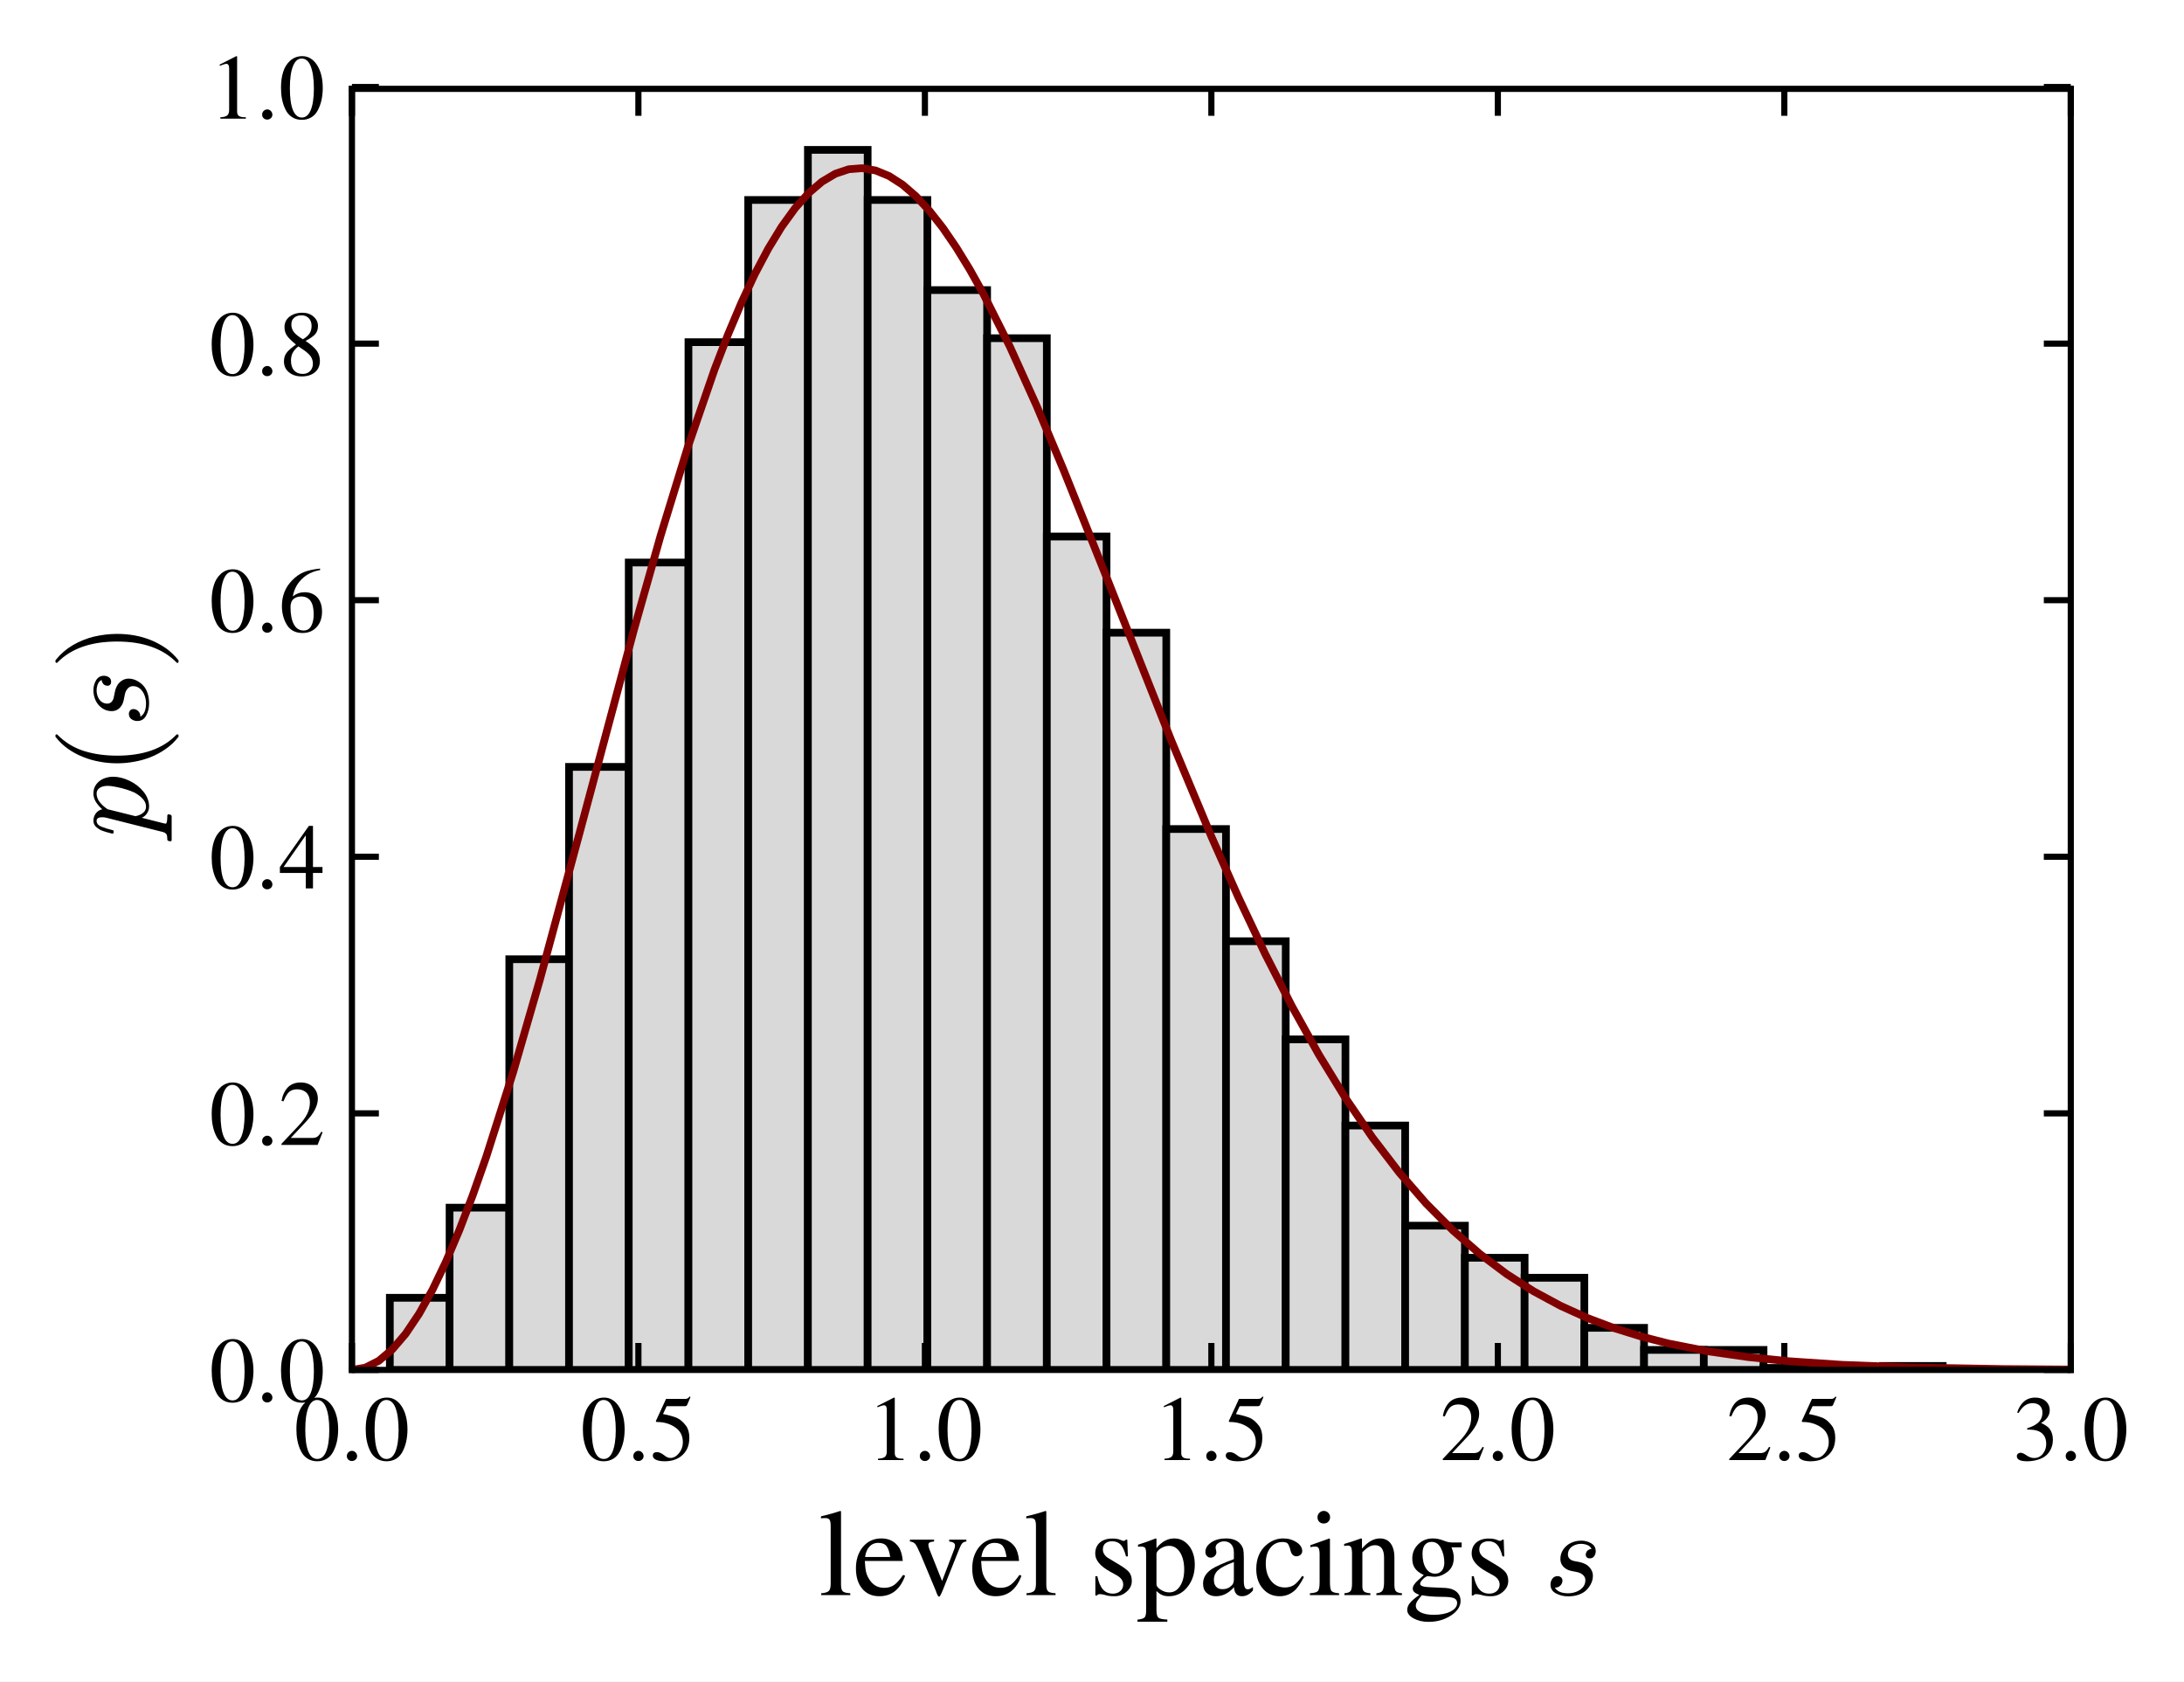 <?xml version="1.0" encoding="UTF-8"?>
<svg xmlns="http://www.w3.org/2000/svg" xmlns:xlink="http://www.w3.org/1999/xlink" width="283.6pt" height="218.369pt" viewBox="0 0 283.6 218.369" version="1.1">
<rect x="0" y="0" width="283.6" height="218.369" fill="#808080" stroke="none"/>
<defs>
<g>
<symbol overflow="visible" id="glyph0-0">
<path style="stroke:none;" d="M 5.711 -3.961 C 5.711 -3.422 5.652 -2.914 5.555 -2.438 C 5.449 -1.957 5.293 -1.523 5.09 -1.129 C 4.883 -0.719 4.609 -0.406 4.246 -0.18 C 3.887 0.035 3.469 0.156 3 0.156 C 2.508 0.156 2.074 0.035 1.715 -0.203 C 1.344 -0.445 1.055 -0.781 0.863 -1.199 C 0.66 -1.609 0.516 -2.051 0.422 -2.531 C 0.324 -3 0.289 -3.504 0.289 -4.031 C 0.289 -4.777 0.371 -5.438 0.562 -6.035 C 0.742 -6.637 1.043 -7.129 1.477 -7.523 C 1.906 -7.906 2.426 -8.113 3.047 -8.113 C 3.828 -8.113 4.465 -7.727 4.969 -6.961 C 5.461 -6.191 5.711 -5.184 5.711 -3.961 M 4.559 -3.898 C 4.559 -5.16 4.414 -6.121 4.152 -6.793 C 3.887 -7.465 3.492 -7.801 2.977 -7.801 C 2.473 -7.801 2.102 -7.465 1.836 -6.793 C 1.57 -6.121 1.441 -5.172 1.441 -3.949 C 1.441 -2.711 1.57 -1.766 1.836 -1.117 C 2.102 -0.469 2.484 -0.145 3 -0.145 C 3.504 -0.145 3.887 -0.469 4.152 -1.117 C 4.414 -1.766 4.559 -2.699 4.559 -3.898 "/>
</symbol>
<symbol overflow="visible" id="glyph0-1">
<path style="stroke:none;" d="M 2.172 -0.516 C 2.172 -0.336 2.102 -0.18 1.969 -0.059 C 1.836 0.059 1.68 0.121 1.5 0.121 C 1.309 0.121 1.152 0.059 1.031 -0.059 C 0.898 -0.18 0.84 -0.336 0.84 -0.527 C 0.84 -0.707 0.898 -0.863 1.031 -0.996 C 1.164 -1.129 1.32 -1.199 1.512 -1.199 C 1.68 -1.199 1.836 -1.129 1.969 -0.996 C 2.102 -0.852 2.172 -0.695 2.172 -0.516 "/>
</symbol>
<symbol overflow="visible" id="glyph0-2">
<path style="stroke:none;" d="M 5.258 -8.172 L 4.824 -7.152 C 4.777 -7.043 4.668 -6.996 4.5 -6.996 L 2.172 -6.996 L 1.691 -5.977 C 2.566 -5.809 3.203 -5.617 3.602 -5.426 C 3.984 -5.23 4.355 -4.895 4.691 -4.441 C 4.969 -4.055 5.113 -3.539 5.113 -2.914 C 5.113 -2.34 5.016 -1.848 4.824 -1.465 C 4.633 -1.066 4.344 -0.719 3.938 -0.422 C 3.383 -0.035 2.711 0.156 1.895 0.156 C 1.441 0.156 1.066 0.086 0.793 -0.035 C 0.504 -0.168 0.371 -0.348 0.371 -0.574 C 0.371 -0.875 0.551 -1.031 0.91 -1.031 C 1.199 -1.031 1.488 -0.898 1.801 -0.66 C 2.113 -0.395 2.387 -0.277 2.652 -0.277 C 3.059 -0.277 3.434 -0.48 3.77 -0.898 C 4.105 -1.309 4.273 -1.777 4.273 -2.305 C 4.273 -3.07 3.996 -3.672 3.469 -4.105 C 2.773 -4.656 1.922 -4.945 0.91 -4.945 C 0.816 -4.945 0.77 -4.969 0.77 -5.039 L 0.781 -5.102 L 2.09 -7.945 L 4.57 -7.945 C 4.703 -7.945 4.812 -7.957 4.883 -8.004 C 4.957 -8.039 5.051 -8.125 5.148 -8.258 L 5.258 -8.172 "/>
</symbol>
<symbol overflow="visible" id="glyph0-3">
<path style="stroke:none;" d="M 4.727 0 L 1.414 0 L 1.414 -0.18 C 1.848 -0.203 2.148 -0.277 2.316 -0.422 C 2.473 -0.562 2.555 -0.805 2.555 -1.141 L 2.555 -6.527 C 2.555 -6.91 2.438 -7.117 2.195 -7.117 C 2.074 -7.117 1.895 -7.066 1.656 -6.973 L 1.332 -6.852 L 1.332 -7.02 L 3.48 -8.113 L 3.59 -8.074 L 3.59 -0.91 C 3.59 -0.648 3.66 -0.457 3.828 -0.348 C 3.984 -0.227 4.285 -0.18 4.727 -0.18 L 4.727 0 "/>
</symbol>
<symbol overflow="visible" id="glyph0-4">
<path style="stroke:none;" d="M 5.688 -1.645 L 5.039 0 L 0.348 0 L 0.348 -0.145 L 2.484 -2.41 C 3.035 -2.988 3.445 -3.527 3.684 -4.02 C 3.926 -4.5 4.043 -5.004 4.043 -5.531 C 4.043 -6.059 3.887 -6.48 3.602 -6.781 C 3.301 -7.066 2.891 -7.223 2.375 -7.223 C 1.945 -7.223 1.598 -7.105 1.344 -6.887 C 1.094 -6.66 0.852 -6.254 0.613 -5.664 L 0.359 -5.723 C 0.492 -6.469 0.77 -7.043 1.176 -7.477 C 1.586 -7.895 2.148 -8.113 2.855 -8.113 C 3.516 -8.113 4.055 -7.906 4.465 -7.512 C 4.871 -7.105 5.074 -6.602 5.074 -6 C 5.074 -5.09 4.559 -4.105 3.539 -3.023 L 1.559 -0.91 L 4.367 -0.91 C 4.633 -0.91 4.836 -0.961 4.992 -1.066 C 5.148 -1.164 5.328 -1.379 5.52 -1.715 L 5.688 -1.645 "/>
</symbol>
<symbol overflow="visible" id="glyph0-5">
<path style="stroke:none;" d="M 0.73 -6.121 L 0.539 -6.168 C 0.719 -6.77 1.008 -7.234 1.402 -7.586 C 1.789 -7.934 2.293 -8.113 2.891 -8.113 C 3.445 -8.113 3.898 -7.957 4.246 -7.656 C 4.586 -7.344 4.766 -6.949 4.766 -6.469 C 4.766 -5.809 4.391 -5.258 3.648 -4.812 C 4.078 -4.621 4.414 -4.402 4.645 -4.176 C 4.992 -3.781 5.172 -3.266 5.172 -2.629 C 5.172 -1.98 4.98 -1.43 4.621 -0.949 C 4.344 -0.574 3.949 -0.301 3.445 -0.121 C 2.941 0.059 2.398 0.156 1.836 0.156 C 0.938 0.156 0.492 -0.059 0.492 -0.516 C 0.492 -0.637 0.539 -0.742 0.637 -0.828 C 0.73 -0.898 0.84 -0.949 0.984 -0.949 C 1.176 -0.949 1.43 -0.84 1.715 -0.637 C 2.062 -0.383 2.41 -0.266 2.746 -0.266 C 3.18 -0.266 3.551 -0.434 3.852 -0.793 C 4.152 -1.152 4.309 -1.586 4.309 -2.102 C 4.309 -3.012 3.887 -3.602 3.059 -3.84 C 2.809 -3.91 2.398 -3.961 1.836 -3.961 L 1.836 -4.129 C 2.281 -4.273 2.617 -4.414 2.844 -4.559 C 3.492 -4.922 3.816 -5.461 3.816 -6.168 C 3.816 -6.562 3.695 -6.863 3.469 -7.078 C 3.238 -7.285 2.93 -7.391 2.52 -7.391 C 1.801 -7.391 1.199 -6.961 0.73 -6.121 "/>
</symbol>
<symbol overflow="visible" id="glyph0-6">
<path style="stroke:none;" d="M 5.676 -2.004 L 4.441 -2.004 L 4.441 0 L 3.504 0 L 3.504 -2.004 L 0.145 -2.004 L 0.145 -2.773 L 3.91 -8.113 L 4.441 -8.113 L 4.441 -2.773 L 5.676 -2.773 L 5.676 -2.004 M 3.504 -2.773 L 3.504 -6.887 L 0.625 -2.773 L 3.504 -2.773 "/>
</symbol>
<symbol overflow="visible" id="glyph0-7">
<path style="stroke:none;" d="M 5.352 -8.207 L 5.375 -8.016 C 4.43 -7.859 3.637 -7.477 3.012 -6.863 C 2.375 -6.254 1.98 -5.496 1.824 -4.598 C 2.281 -4.957 2.797 -5.137 3.348 -5.137 C 4.043 -5.137 4.598 -4.906 5.004 -4.465 C 5.41 -4.008 5.617 -3.395 5.617 -2.629 C 5.617 -1.836 5.41 -1.199 5.004 -0.707 C 4.523 -0.133 3.887 0.156 3.098 0.156 C 2.113 0.156 1.402 -0.238 0.973 -1.043 C 0.59 -1.727 0.406 -2.496 0.406 -3.348 C 0.406 -4.656 0.84 -5.762 1.715 -6.66 C 2.207 -7.164 2.711 -7.523 3.238 -7.738 C 3.77 -7.957 4.465 -8.113 5.352 -8.207 M 4.535 -2.258 C 4.535 -3.805 3.996 -4.586 2.914 -4.586 C 2.508 -4.586 2.184 -4.477 1.922 -4.262 C 1.656 -4.043 1.523 -3.695 1.523 -3.191 C 1.523 -2.258 1.668 -1.512 1.957 -0.973 C 2.242 -0.434 2.676 -0.168 3.227 -0.168 C 3.648 -0.168 3.973 -0.348 4.199 -0.73 C 4.414 -1.117 4.535 -1.621 4.535 -2.258 "/>
</symbol>
<symbol overflow="visible" id="glyph0-8">
<path style="stroke:none;" d="M 5.34 -1.859 C 5.34 -1.234 5.125 -0.742 4.691 -0.383 C 4.262 -0.023 3.695 0.156 2.977 0.156 C 2.305 0.156 1.754 -0.023 1.32 -0.383 C 0.887 -0.742 0.672 -1.211 0.672 -1.789 C 0.672 -2.207 0.77 -2.566 0.984 -2.867 C 1.188 -3.168 1.609 -3.539 2.23 -3.984 C 1.633 -4.477 1.223 -4.871 1.031 -5.184 C 0.84 -5.484 0.742 -5.832 0.742 -6.238 C 0.742 -6.805 0.961 -7.262 1.391 -7.598 C 1.824 -7.934 2.387 -8.113 3.07 -8.113 C 3.648 -8.113 4.129 -7.945 4.512 -7.609 C 4.895 -7.273 5.09 -6.875 5.09 -6.395 C 5.09 -5.953 4.969 -5.605 4.738 -5.34 C 4.512 -5.074 4.094 -4.777 3.48 -4.453 C 4.199 -3.973 4.68 -3.539 4.945 -3.168 C 5.207 -2.785 5.34 -2.352 5.34 -1.859 M 4.262 -6.395 C 4.262 -6.805 4.141 -7.141 3.91 -7.391 C 3.672 -7.645 3.359 -7.777 2.953 -7.777 C 2.543 -7.777 2.219 -7.668 1.98 -7.453 C 1.738 -7.234 1.633 -6.949 1.633 -6.59 C 1.633 -6.215 1.738 -5.879 1.98 -5.578 C 2.219 -5.281 2.605 -4.98 3.133 -4.668 C 3.539 -4.906 3.828 -5.16 3.996 -5.426 C 4.164 -5.688 4.262 -6.012 4.262 -6.395 M 3.254 -3.266 L 2.543 -3.742 C 2.184 -3.457 1.945 -3.168 1.801 -2.891 C 1.656 -2.617 1.586 -2.281 1.586 -1.895 C 1.586 -1.344 1.715 -0.926 1.992 -0.625 C 2.27 -0.312 2.641 -0.168 3.109 -0.168 C 3.492 -0.168 3.816 -0.289 4.055 -0.527 C 4.297 -0.77 4.43 -1.094 4.43 -1.488 C 4.43 -1.848 4.332 -2.16 4.152 -2.438 C 3.961 -2.699 3.66 -2.977 3.254 -3.266 "/>
</symbol>
<symbol overflow="visible" id="glyph1-0">
<path style="stroke:none;" d="M 4.113 0 L 0.336 0 L 0.336 -0.238 C 0.832 -0.273 1.168 -0.383 1.328 -0.543 C 1.488 -0.703 1.566 -1.023 1.566 -1.473 L 1.566 -8.977 C 1.566 -9.359 1.52 -9.617 1.426 -9.777 C 1.328 -9.922 1.152 -10 0.895 -10 C 0.672 -10 0.465 -9.984 0.305 -9.969 L 0.305 -10.223 C 1.312 -10.465 2.16 -10.703 2.832 -10.93 L 2.91 -10.863 L 2.91 -1.391 C 2.91 -0.945 2.977 -0.641 3.137 -0.496 C 3.281 -0.352 3.602 -0.273 4.113 -0.238 L 4.113 0 "/>
</symbol>
<symbol overflow="visible" id="glyph1-1">
<path style="stroke:none;" d="M 6.527 -2.625 L 6.785 -2.512 C 6.145 -0.734 5.023 0.145 3.441 0.145 C 2.496 0.145 1.762 -0.176 1.215 -0.832 C 0.672 -1.473 0.398 -2.352 0.398 -3.473 C 0.398 -4.609 0.703 -5.535 1.312 -6.273 C 1.922 -6.992 2.719 -7.359 3.711 -7.359 C 4.672 -7.359 5.406 -6.992 5.938 -6.258 C 6.238 -5.824 6.414 -5.215 6.48 -4.434 L 1.551 -4.434 C 1.586 -3.762 1.648 -3.246 1.742 -2.895 C 1.84 -2.543 2.016 -2.176 2.289 -1.824 C 2.734 -1.23 3.328 -0.945 4.062 -0.945 C 4.574 -0.945 5.023 -1.07 5.375 -1.328 C 5.727 -1.586 6.113 -2.016 6.527 -2.625 M 1.586 -4.945 L 4.848 -4.945 C 4.754 -5.617 4.594 -6.078 4.367 -6.367 C 4.145 -6.641 3.793 -6.785 3.281 -6.785 C 2.832 -6.785 2.449 -6.625 2.16 -6.305 C 1.855 -5.984 1.664 -5.535 1.586 -4.945 "/>
</symbol>
<symbol overflow="visible" id="glyph1-2">
<path style="stroke:none;" d="M 7.633 -7.199 L 7.633 -6.961 C 7.375 -6.93 7.199 -6.848 7.09 -6.719 C 6.961 -6.574 6.801 -6.238 6.594 -5.711 L 4.543 -0.574 C 4.32 -0.047 4.176 0.207 4.098 0.207 C 4 0.207 3.902 0.062 3.809 -0.191 C 3.777 -0.223 3.762 -0.273 3.742 -0.352 C 3.711 -0.414 3.695 -0.48 3.68 -0.527 L 1.762 -5.121 C 1.406 -5.922 1.168 -6.434 1.008 -6.625 C 0.848 -6.816 0.609 -6.93 0.305 -6.961 L 0.305 -7.199 L 3.441 -7.199 L 3.441 -6.961 C 3.152 -6.93 2.961 -6.895 2.863 -6.832 C 2.754 -6.77 2.703 -6.656 2.703 -6.527 C 2.703 -6.352 2.754 -6.145 2.848 -5.922 L 4.48 -1.824 L 6.062 -5.969 C 6.129 -6.129 6.16 -6.289 6.16 -6.449 C 6.16 -6.734 5.902 -6.91 5.406 -6.961 L 5.406 -7.199 L 7.633 -7.199 "/>
</symbol>
<symbol overflow="visible" id="glyph1-3">
<path style="stroke:none;" d=""/>
</symbol>
<symbol overflow="visible" id="glyph1-4">
<path style="stroke:none;" d="M 2.496 -4.816 L 4.16 -3.809 C 4.688 -3.488 5.055 -3.184 5.266 -2.91 C 5.457 -2.625 5.566 -2.273 5.566 -1.84 C 5.566 -1.297 5.344 -0.832 4.895 -0.449 C 4.449 -0.047 3.938 0.145 3.328 0.145 C 2.816 0.145 2.434 0.098 2.16 0 C 1.871 -0.078 1.617 -0.129 1.426 -0.129 C 1.23 -0.129 1.105 -0.062 1.039 0.047 L 0.832 0.047 L 0.832 -2.449 L 1.09 -2.449 C 1.246 -1.664 1.504 -1.09 1.824 -0.734 C 2.145 -0.367 2.574 -0.191 3.121 -0.191 C 3.504 -0.191 3.824 -0.305 4.078 -0.527 C 4.32 -0.754 4.449 -1.023 4.449 -1.375 C 4.449 -1.855 4.16 -2.258 3.602 -2.574 L 2.734 -3.055 C 1.457 -3.762 0.816 -4.543 0.816 -5.375 C 0.816 -5.984 1.008 -6.465 1.406 -6.816 C 1.809 -7.168 2.352 -7.344 3.023 -7.344 C 3.488 -7.344 3.84 -7.281 4.098 -7.168 C 4.289 -7.07 4.434 -7.039 4.543 -7.039 C 4.609 -7.039 4.703 -7.09 4.801 -7.199 L 4.977 -7.199 L 5.055 -5.023 L 4.816 -5.023 C 4.625 -5.742 4.398 -6.258 4.129 -6.543 C 3.855 -6.832 3.488 -6.992 3.008 -6.992 C 2.641 -6.992 2.352 -6.895 2.129 -6.719 C 1.902 -6.527 1.809 -6.258 1.809 -5.902 C 1.809 -5.711 1.855 -5.52 1.984 -5.312 C 2.113 -5.105 2.273 -4.945 2.496 -4.816 "/>
</symbol>
<symbol overflow="visible" id="glyph1-5">
<path style="stroke:none;" d="M 2.543 -7.328 L 2.543 -6.098 C 3.215 -6.93 3.984 -7.359 4.848 -7.359 C 5.617 -7.359 6.258 -7.039 6.77 -6.398 C 7.266 -5.762 7.52 -4.945 7.52 -3.953 C 7.52 -2.785 7.184 -1.809 6.543 -1.023 C 5.902 -0.238 5.105 0.145 4.16 0.145 C 3.824 0.145 3.535 0.098 3.312 0 C 3.09 -0.078 2.832 -0.258 2.543 -0.527 L 2.543 1.969 C 2.543 2.465 2.625 2.785 2.801 2.93 C 2.961 3.07 3.344 3.152 3.953 3.168 L 3.953 3.457 L 0.078 3.457 L 0.078 3.184 C 0.543 3.137 0.848 3.039 0.992 2.91 C 1.121 2.77 1.199 2.496 1.199 2.078 L 1.199 -5.391 C 1.199 -5.762 1.152 -6 1.07 -6.129 C 0.977 -6.238 0.801 -6.305 0.543 -6.305 C 0.367 -6.305 0.238 -6.289 0.145 -6.289 L 0.145 -6.543 C 0.879 -6.77 1.648 -7.039 2.449 -7.359 L 2.543 -7.328 M 2.543 -5.344 L 2.543 -1.406 C 2.543 -1.168 2.719 -0.93 3.09 -0.703 C 3.457 -0.465 3.824 -0.352 4.207 -0.352 C 4.785 -0.352 5.246 -0.625 5.602 -1.168 C 5.953 -1.711 6.145 -2.414 6.145 -3.312 C 6.145 -4.238 5.953 -4.992 5.602 -5.551 C 5.246 -6.113 4.77 -6.398 4.176 -6.398 C 3.793 -6.398 3.426 -6.273 3.07 -6.047 C 2.719 -5.809 2.543 -5.566 2.543 -5.344 "/>
</symbol>
<symbol overflow="visible" id="glyph1-6">
<path style="stroke:none;" d="M 7.07 -1.055 L 7.07 -0.609 C 6.656 -0.098 6.176 0.145 5.633 0.145 C 5.023 0.145 4.672 -0.238 4.609 -1.008 L 4.594 -1.008 C 3.902 -0.238 3.137 0.145 2.273 0.145 C 1.762 0.145 1.359 0 1.055 -0.289 C 0.734 -0.574 0.594 -0.977 0.594 -1.504 C 0.594 -2.238 0.961 -2.863 1.711 -3.375 C 2.223 -3.711 3.184 -4.145 4.594 -4.672 L 4.594 -5.535 C 4.594 -6.016 4.465 -6.367 4.238 -6.609 C 4.016 -6.848 3.711 -6.977 3.344 -6.977 C 3.023 -6.977 2.754 -6.895 2.543 -6.734 C 2.32 -6.574 2.223 -6.398 2.223 -6.191 C 2.223 -6.098 2.238 -5.984 2.273 -5.871 C 2.305 -5.742 2.32 -5.633 2.32 -5.52 C 2.32 -5.359 2.238 -5.199 2.098 -5.07 C 1.953 -4.93 1.777 -4.863 1.586 -4.863 C 1.391 -4.863 1.23 -4.93 1.105 -5.07 C 0.961 -5.199 0.895 -5.375 0.895 -5.602 C 0.895 -6.113 1.168 -6.527 1.711 -6.879 C 2.207 -7.199 2.816 -7.359 3.551 -7.359 C 4.414 -7.359 5.039 -7.121 5.441 -6.641 C 5.633 -6.414 5.742 -6.176 5.809 -5.953 C 5.855 -5.727 5.887 -5.359 5.887 -4.863 L 5.887 -1.809 C 5.887 -1.105 6.047 -0.754 6.383 -0.754 C 6.594 -0.754 6.816 -0.848 7.07 -1.055 M 4.594 -2.031 L 4.594 -4.289 C 3.602 -3.938 2.93 -3.586 2.543 -3.23 C 2.176 -2.895 2 -2.48 2 -2 C 2 -1.586 2.098 -1.281 2.305 -1.07 C 2.496 -0.863 2.77 -0.77 3.105 -0.77 C 3.457 -0.77 3.762 -0.848 4.031 -1.023 C 4.258 -1.184 4.398 -1.328 4.48 -1.473 C 4.543 -1.602 4.594 -1.793 4.594 -2.031 "/>
</symbol>
<symbol overflow="visible" id="glyph1-7">
<path style="stroke:none;" d="M 6.367 -2.496 L 6.594 -2.352 C 6.129 -1.457 5.695 -0.832 5.281 -0.512 C 4.734 -0.062 4.113 0.145 3.441 0.145 C 2.543 0.145 1.824 -0.176 1.246 -0.848 C 0.672 -1.504 0.398 -2.352 0.398 -3.391 C 0.398 -4.734 0.848 -5.793 1.742 -6.543 C 2.398 -7.09 3.121 -7.359 3.902 -7.359 C 4.574 -7.359 5.152 -7.184 5.633 -6.863 C 6.113 -6.543 6.367 -6.16 6.367 -5.711 C 6.367 -5.52 6.289 -5.359 6.145 -5.23 C 5.984 -5.105 5.809 -5.039 5.617 -5.039 C 5.23 -5.039 4.977 -5.281 4.848 -5.777 L 4.754 -6.129 C 4.656 -6.414 4.559 -6.625 4.434 -6.734 C 4.305 -6.832 4.098 -6.895 3.809 -6.895 C 3.152 -6.895 2.625 -6.641 2.223 -6.129 C 1.824 -5.617 1.633 -4.945 1.633 -4.113 C 1.633 -3.184 1.855 -2.434 2.32 -1.855 C 2.77 -1.281 3.375 -0.992 4.113 -0.992 C 4.559 -0.992 4.961 -1.09 5.297 -1.312 C 5.617 -1.535 5.984 -1.922 6.367 -2.496 "/>
</symbol>
<symbol overflow="visible" id="glyph1-8">
<path style="stroke:none;" d="M 2.879 -10.113 C 2.879 -9.871 2.801 -9.68 2.641 -9.52 C 2.48 -9.359 2.273 -9.297 2.047 -9.297 C 1.824 -9.297 1.633 -9.359 1.473 -9.52 C 1.312 -9.68 1.246 -9.871 1.246 -10.113 C 1.246 -10.336 1.328 -10.527 1.488 -10.688 C 1.648 -10.848 1.84 -10.93 2.062 -10.93 C 2.289 -10.93 2.48 -10.848 2.641 -10.688 C 2.801 -10.527 2.879 -10.336 2.879 -10.113 M 4.047 0 L 0.258 0 L 0.258 -0.238 C 0.801 -0.273 1.152 -0.367 1.297 -0.527 C 1.441 -0.688 1.52 -1.055 1.52 -1.664 L 1.52 -5.297 C 1.52 -5.664 1.473 -5.922 1.406 -6.078 C 1.328 -6.223 1.184 -6.305 0.992 -6.305 C 0.734 -6.305 0.512 -6.273 0.32 -6.223 L 0.32 -6.48 L 2.801 -7.359 L 2.863 -7.297 L 2.863 -1.68 C 2.863 -1.07 2.93 -0.703 3.055 -0.543 C 3.184 -0.383 3.52 -0.273 4.047 -0.238 L 4.047 0 "/>
</symbol>
<symbol overflow="visible" id="glyph1-9">
<path style="stroke:none;" d="M 7.762 0 L 4.434 0 L 4.449 -0.238 C 4.832 -0.273 5.105 -0.383 5.23 -0.574 C 5.359 -0.77 5.441 -1.137 5.441 -1.68 L 5.441 -4.863 C 5.441 -5.938 5.039 -6.48 4.273 -6.48 C 4 -6.48 3.742 -6.414 3.52 -6.289 C 3.281 -6.16 2.977 -5.922 2.625 -5.566 L 2.625 -1.152 C 2.625 -0.832 2.688 -0.609 2.832 -0.48 C 2.977 -0.352 3.246 -0.273 3.664 -0.238 L 3.664 0 L 0.289 0 L 0.289 -0.238 C 0.688 -0.273 0.961 -0.367 1.09 -0.527 C 1.215 -0.688 1.281 -1.023 1.281 -1.504 L 1.281 -5.391 C 1.281 -5.777 1.23 -6.047 1.168 -6.207 C 1.09 -6.352 0.945 -6.434 0.719 -6.434 C 0.496 -6.434 0.352 -6.398 0.258 -6.367 L 0.258 -6.641 C 0.992 -6.848 1.727 -7.09 2.449 -7.359 L 2.574 -7.312 L 2.574 -6.062 L 2.594 -6.062 C 3.344 -6.93 4.113 -7.359 4.895 -7.359 C 5.504 -7.359 5.969 -7.137 6.289 -6.719 C 6.609 -6.289 6.785 -5.68 6.785 -4.895 L 6.785 -1.359 C 6.785 -0.93 6.848 -0.641 6.977 -0.512 C 7.105 -0.367 7.359 -0.273 7.762 -0.238 L 7.762 0 "/>
</symbol>
<symbol overflow="visible" id="glyph1-10">
<path style="stroke:none;" d="M 7.52 -6.207 L 6.191 -6.207 C 6.383 -5.742 6.496 -5.297 6.496 -4.863 C 6.496 -4.031 6.207 -3.426 5.664 -3.008 C 5.105 -2.594 4.543 -2.383 4 -2.383 C 3.871 -2.383 3.68 -2.398 3.391 -2.434 L 3.09 -2.465 C 2.863 -2.398 2.656 -2.258 2.449 -2.031 C 2.223 -1.809 2.129 -1.617 2.129 -1.457 C 2.129 -1.199 2.543 -1.055 3.375 -1.023 L 5.441 -0.93 C 6.016 -0.895 6.496 -0.734 6.848 -0.434 C 7.199 -0.129 7.375 0.258 7.375 0.77 C 7.375 1.375 7.055 1.938 6.414 2.449 C 5.52 3.121 4.465 3.473 3.215 3.473 C 2.449 3.473 1.793 3.312 1.246 3.008 C 0.703 2.703 0.449 2.336 0.449 1.922 C 0.449 1.617 0.559 1.312 0.801 1.023 C 1.023 0.734 1.441 0.383 2.016 -0.016 C 1.664 -0.176 1.441 -0.305 1.328 -0.434 C 1.215 -0.543 1.168 -0.688 1.168 -0.863 C 1.168 -1.168 1.406 -1.535 1.902 -1.969 C 2.145 -2.176 2.367 -2.383 2.594 -2.609 C 2.047 -2.863 1.664 -3.168 1.441 -3.504 C 1.215 -3.824 1.105 -4.238 1.105 -4.754 C 1.105 -5.473 1.359 -6.078 1.871 -6.594 C 2.383 -7.105 3.023 -7.359 3.777 -7.359 C 4.191 -7.359 4.625 -7.281 5.055 -7.121 L 5.406 -6.992 C 5.711 -6.879 6 -6.832 6.289 -6.832 L 7.52 -6.832 L 7.52 -6.207 M 2.434 -5.406 L 2.434 -5.359 C 2.434 -4.594 2.574 -3.969 2.879 -3.488 C 3.184 -3.008 3.586 -2.785 4.078 -2.785 C 4.434 -2.785 4.719 -2.91 4.945 -3.168 C 5.152 -3.426 5.266 -3.777 5.266 -4.223 C 5.266 -4.93 5.105 -5.566 4.785 -6.16 C 4.512 -6.656 4.129 -6.91 3.617 -6.91 C 3.23 -6.91 2.945 -6.77 2.734 -6.512 C 2.527 -6.238 2.434 -5.871 2.434 -5.406 M 6.93 1.008 C 6.93 0.703 6.77 0.496 6.48 0.383 C 6.191 0.273 5.68 0.223 4.945 0.223 C 3.887 0.223 3.023 0.145 2.352 0.016 C 2.031 0.398 1.809 0.672 1.711 0.848 C 1.617 1.023 1.566 1.199 1.566 1.391 C 1.566 1.742 1.777 2.016 2.191 2.238 C 2.609 2.449 3.184 2.559 3.887 2.559 C 4.785 2.559 5.52 2.414 6.078 2.129 C 6.641 1.84 6.93 1.473 6.93 1.008 "/>
</symbol>
<symbol overflow="visible" id="glyph2-0">
<path style="stroke:none;" d="M 1.391 -0.977 C 1.68 -0.48 2.258 -0.238 3.121 -0.238 C 3.488 -0.238 3.84 -0.305 4.176 -0.434 C 4.512 -0.559 4.801 -0.754 5.023 -1.008 C 5.246 -1.266 5.359 -1.566 5.359 -1.938 C 5.359 -2.207 5.246 -2.434 5.055 -2.609 C 4.863 -2.785 4.625 -2.91 4.336 -2.977 L 3.473 -3.152 C 3.07 -3.246 2.754 -3.426 2.496 -3.695 C 2.238 -3.969 2.113 -4.305 2.113 -4.688 C 2.113 -5.152 2.238 -5.566 2.496 -5.938 C 2.754 -6.305 3.09 -6.594 3.504 -6.785 C 3.922 -6.977 4.367 -7.07 4.832 -7.07 C 5.312 -7.07 5.742 -6.945 6.129 -6.719 C 6.512 -6.48 6.703 -6.145 6.703 -5.695 C 6.703 -5.441 6.625 -5.23 6.496 -5.039 C 6.352 -4.848 6.16 -4.77 5.922 -4.77 C 5.777 -4.77 5.648 -4.801 5.551 -4.895 C 5.457 -4.992 5.406 -5.105 5.406 -5.246 C 5.406 -5.375 5.441 -5.488 5.504 -5.617 C 5.566 -5.727 5.664 -5.824 5.793 -5.887 C 5.902 -5.953 6.031 -6 6.16 -6 C 6.062 -6.223 5.887 -6.383 5.633 -6.496 C 5.375 -6.594 5.09 -6.656 4.801 -6.656 C 4.512 -6.656 4.238 -6.594 3.984 -6.496 C 3.711 -6.383 3.488 -6.223 3.328 -6.016 C 3.168 -5.793 3.09 -5.551 3.09 -5.266 C 3.09 -5.07 3.152 -4.895 3.281 -4.754 C 3.406 -4.609 3.586 -4.512 3.793 -4.449 L 4.719 -4.258 C 5.008 -4.191 5.281 -4.078 5.535 -3.922 C 5.777 -3.762 5.969 -3.551 6.113 -3.312 C 6.258 -3.07 6.336 -2.801 6.336 -2.496 C 6.336 -2.098 6.223 -1.695 6 -1.312 C 5.777 -0.93 5.504 -0.625 5.184 -0.398 C 4.609 -0.016 3.922 0.16 3.105 0.16 C 2.527 0.16 2.016 0.031 1.535 -0.223 C 1.055 -0.48 0.832 -0.863 0.832 -1.375 C 0.832 -1.664 0.91 -1.902 1.07 -2.129 C 1.23 -2.352 1.473 -2.465 1.777 -2.465 C 1.938 -2.465 2.078 -2.398 2.207 -2.305 C 2.32 -2.191 2.383 -2.047 2.383 -1.887 C 2.383 -1.633 2.289 -1.426 2.113 -1.246 C 1.922 -1.055 1.711 -0.977 1.473 -0.977 L 1.391 -0.977 "/>
</symbol>
<symbol overflow="visible" id="glyph3-0">
<path style="stroke:none;" d="M 3.09 0.383 C 3.09 0.48 3.008 0.527 2.879 0.527 C 2.641 0.496 2.527 0.414 2.527 0.32 C 2.527 0 2.496 -0.223 2.434 -0.352 C 2.367 -0.48 2.223 -0.594 1.984 -0.672 L -5.199 -2.48 C -5.391 -2.543 -5.648 -2.594 -5.969 -2.594 C -6.414 -2.594 -6.656 -2.434 -6.656 -2.129 C -6.656 -1.793 -6.449 -1.535 -6.047 -1.375 C -5.648 -1.215 -5.152 -1.055 -4.543 -0.91 C -4.48 -0.91 -4.449 -0.863 -4.449 -0.785 L -4.449 -0.594 C -4.449 -0.559 -4.465 -0.543 -4.496 -0.512 C -4.527 -0.48 -4.574 -0.465 -4.609 -0.465 C -5.07 -0.574 -5.473 -0.688 -5.793 -0.801 C -6.113 -0.895 -6.398 -1.07 -6.672 -1.297 C -6.93 -1.52 -7.07 -1.793 -7.07 -2.145 C -7.07 -2.496 -6.961 -2.816 -6.754 -3.105 C -6.543 -3.375 -6.273 -3.551 -5.922 -3.633 C -6.258 -3.922 -6.527 -4.238 -6.754 -4.594 C -6.961 -4.945 -7.07 -5.312 -7.07 -5.695 C -7.07 -6.145 -6.945 -6.527 -6.703 -6.863 C -6.465 -7.184 -6.145 -7.441 -5.762 -7.602 C -5.375 -7.762 -4.961 -7.855 -4.512 -7.855 C -3.824 -7.855 -3.121 -7.68 -2.383 -7.328 C -1.648 -6.977 -1.039 -6.496 -0.559 -5.902 C -0.078 -5.297 0.16 -4.656 0.16 -3.969 C 0.16 -3.648 0.062 -3.375 -0.098 -3.121 C -0.258 -2.863 -0.496 -2.656 -0.785 -2.527 L 2.047 -1.809 C 2.207 -1.777 2.289 -1.762 2.32 -1.762 C 2.449 -1.762 2.527 -2.113 2.527 -2.816 C 2.527 -2.91 2.594 -2.977 2.734 -2.977 C 2.863 -2.945 2.961 -2.91 3.008 -2.879 C 3.055 -2.848 3.09 -2.801 3.09 -2.703 L 3.09 0.383 M -0.238 -3.984 C -0.238 -4.352 -0.383 -4.688 -0.688 -5.008 C -0.992 -5.328 -1.344 -5.586 -1.727 -5.793 C -2.016 -5.922 -2.352 -6.062 -2.77 -6.191 C -3.184 -6.32 -3.617 -6.434 -4.098 -6.527 C -4.559 -6.625 -4.93 -6.672 -5.215 -6.672 C -5.457 -6.672 -5.68 -6.641 -5.902 -6.574 C -6.113 -6.512 -6.289 -6.398 -6.434 -6.258 C -6.574 -6.098 -6.656 -5.902 -6.656 -5.664 C -6.656 -5.266 -6.512 -4.895 -6.238 -4.543 C -5.953 -4.191 -5.617 -3.887 -5.199 -3.617 L -5.152 -3.617 L -1.617 -2.734 C -1.23 -2.801 -0.895 -2.945 -0.641 -3.152 C -0.367 -3.359 -0.238 -3.633 -0.238 -3.984 "/>
</symbol>
<symbol overflow="visible" id="glyph3-1">
<path style="stroke:none;" d="M -0.977 -1.391 C -0.48 -1.68 -0.238 -2.258 -0.238 -3.121 C -0.238 -3.488 -0.305 -3.84 -0.434 -4.176 C -0.559 -4.512 -0.754 -4.801 -1.008 -5.023 C -1.266 -5.246 -1.566 -5.359 -1.938 -5.359 C -2.207 -5.359 -2.434 -5.246 -2.609 -5.055 C -2.785 -4.863 -2.91 -4.625 -2.977 -4.336 L -3.152 -3.473 C -3.246 -3.07 -3.426 -2.754 -3.695 -2.496 C -3.969 -2.238 -4.305 -2.113 -4.688 -2.113 C -5.152 -2.113 -5.566 -2.238 -5.938 -2.496 C -6.305 -2.754 -6.594 -3.09 -6.785 -3.504 C -6.977 -3.922 -7.07 -4.367 -7.07 -4.832 C -7.07 -5.312 -6.945 -5.742 -6.719 -6.129 C -6.48 -6.512 -6.145 -6.703 -5.695 -6.703 C -5.441 -6.703 -5.23 -6.625 -5.039 -6.496 C -4.848 -6.352 -4.77 -6.16 -4.77 -5.922 C -4.77 -5.777 -4.801 -5.648 -4.895 -5.551 C -4.992 -5.457 -5.105 -5.406 -5.246 -5.406 C -5.375 -5.406 -5.488 -5.441 -5.617 -5.504 C -5.727 -5.566 -5.824 -5.664 -5.887 -5.793 C -5.953 -5.902 -6 -6.031 -6 -6.16 C -6.223 -6.062 -6.383 -5.887 -6.496 -5.633 C -6.594 -5.375 -6.656 -5.09 -6.656 -4.801 C -6.656 -4.512 -6.594 -4.238 -6.496 -3.984 C -6.383 -3.711 -6.223 -3.488 -6.016 -3.328 C -5.793 -3.168 -5.551 -3.09 -5.266 -3.09 C -5.07 -3.09 -4.895 -3.152 -4.754 -3.281 C -4.609 -3.406 -4.512 -3.586 -4.449 -3.793 L -4.258 -4.719 C -4.191 -5.008 -4.078 -5.281 -3.922 -5.535 C -3.762 -5.777 -3.551 -5.969 -3.312 -6.113 C -3.07 -6.258 -2.801 -6.336 -2.496 -6.336 C -2.098 -6.336 -1.695 -6.223 -1.312 -6 C -0.93 -5.777 -0.625 -5.504 -0.398 -5.184 C -0.016 -4.609 0.16 -3.922 0.16 -3.105 C 0.16 -2.527 0.031 -2.016 -0.223 -1.535 C -0.48 -1.055 -0.863 -0.832 -1.375 -0.832 C -1.664 -0.832 -1.902 -0.91 -2.129 -1.07 C -2.352 -1.23 -2.465 -1.473 -2.465 -1.777 C -2.465 -1.938 -2.398 -2.078 -2.305 -2.207 C -2.191 -2.32 -2.047 -2.383 -1.887 -2.383 C -1.633 -2.383 -1.426 -2.289 -1.246 -2.113 C -1.055 -1.922 -0.977 -1.711 -0.977 -1.473 L -0.977 -1.391 "/>
</symbol>
<symbol overflow="visible" id="glyph4-0">
<path style="stroke:none;" d="M 3.953 -4.961 C 3.473 -4.352 2.945 -3.84 2.336 -3.426 C 1.727 -2.992 1.07 -2.641 0.398 -2.367 C -0.273 -2.098 -0.992 -1.887 -1.742 -1.762 C -2.48 -1.617 -3.23 -1.551 -4 -1.551 C -4.77 -1.551 -5.52 -1.617 -6.273 -1.762 C -7.008 -1.887 -7.727 -2.098 -8.434 -2.383 C -9.121 -2.656 -9.777 -3.008 -10.383 -3.441 C -10.992 -3.871 -11.52 -4.383 -11.969 -4.961 C -11.984 -4.961 -12 -4.977 -12 -5.039 L -12 -5.184 C -12 -5.215 -11.984 -5.23 -11.953 -5.266 C -11.922 -5.297 -11.887 -5.312 -11.855 -5.312 C -11.809 -5.312 -11.777 -5.297 -11.762 -5.281 C -11.246 -4.754 -10.688 -4.32 -10.113 -3.969 C -9.535 -3.617 -8.91 -3.344 -8.258 -3.137 C -7.586 -2.93 -6.91 -2.785 -6.207 -2.688 C -5.504 -2.594 -4.77 -2.543 -4 -2.543 C -0.609 -2.543 1.953 -3.441 3.711 -5.266 C 3.742 -5.297 3.777 -5.312 3.84 -5.312 C 3.871 -5.312 3.902 -5.297 3.938 -5.266 C 3.969 -5.23 3.984 -5.215 3.984 -5.184 L 3.984 -5.039 C 3.984 -4.977 3.969 -4.961 3.953 -4.961 "/>
</symbol>
<symbol overflow="visible" id="glyph4-1">
<path style="stroke:none;" d="M 3.984 -1.039 C 3.984 -0.945 3.938 -0.895 3.84 -0.895 C 3.793 -0.895 3.762 -0.895 3.742 -0.93 C 1.953 -2.754 -0.609 -3.664 -4 -3.664 C -7.391 -3.664 -9.969 -2.754 -11.727 -0.961 C -11.742 -0.91 -11.793 -0.895 -11.855 -0.895 C -11.887 -0.895 -11.922 -0.91 -11.953 -0.945 C -11.984 -0.977 -12 -1.008 -12 -1.039 L -12 -1.184 C -12 -1.215 -11.984 -1.23 -11.969 -1.266 C -11.359 -2.031 -10.625 -2.672 -9.762 -3.184 C -8.895 -3.695 -7.969 -4.062 -6.992 -4.305 C -6.016 -4.527 -5.023 -4.656 -4 -4.656 C -3.23 -4.656 -2.496 -4.594 -1.762 -4.465 C -1.023 -4.336 -0.32 -4.129 0.383 -3.855 C 1.09 -3.566 1.727 -3.215 2.336 -2.801 C 2.945 -2.367 3.473 -1.855 3.953 -1.266 C 3.969 -1.23 3.984 -1.215 3.984 -1.184 L 3.984 -1.039 "/>
</symbol>
</g>
<clipPath id="clip1">
  <path d="M 0 0 L 283.602 0 L 283.602 218.367 L 0 218.367 Z M 0 0 "/>
</clipPath>
<clipPath id="clip2">
  <path d="M 50 168 L 59 168 L 59 177.855 L 50 177.855 Z M 50 168 "/>
</clipPath>
<clipPath id="clip3">
  <path d="M 50 167 L 59 167 L 59 177.855 L 50 177.855 Z M 50 167 "/>
</clipPath>
<clipPath id="clip4">
  <path d="M 58 156 L 67 156 L 67 177.855 L 58 177.855 Z M 58 156 "/>
</clipPath>
<clipPath id="clip5">
  <path d="M 57 156 L 67 156 L 67 177.855 L 57 177.855 Z M 57 156 "/>
</clipPath>
<clipPath id="clip6">
  <path d="M 66 124 L 74 124 L 74 177.855 L 66 177.855 Z M 66 124 "/>
</clipPath>
<clipPath id="clip7">
  <path d="M 65 124 L 75 124 L 75 177.855 L 65 177.855 Z M 65 124 "/>
</clipPath>
<clipPath id="clip8">
  <path d="M 73 99 L 82 99 L 82 177.855 L 73 177.855 Z M 73 99 "/>
</clipPath>
<clipPath id="clip9">
  <path d="M 73 99 L 83 99 L 83 177.855 L 73 177.855 Z M 73 99 "/>
</clipPath>
<clipPath id="clip10">
  <path d="M 81 73 L 90 73 L 90 177.855 L 81 177.855 Z M 81 73 "/>
</clipPath>
<clipPath id="clip11">
  <path d="M 81 72 L 90 72 L 90 177.855 L 81 177.855 Z M 81 72 "/>
</clipPath>
<clipPath id="clip12">
  <path d="M 89 44 L 98 44 L 98 177.855 L 89 177.855 Z M 89 44 "/>
</clipPath>
<clipPath id="clip13">
  <path d="M 88 43 L 98 43 L 98 177.855 L 88 177.855 Z M 88 43 "/>
</clipPath>
<clipPath id="clip14">
  <path d="M 97 25 L 105 25 L 105 177.855 L 97 177.855 Z M 97 25 "/>
</clipPath>
<clipPath id="clip15">
  <path d="M 96 25 L 106 25 L 106 177.855 L 96 177.855 Z M 96 25 "/>
</clipPath>
<clipPath id="clip16">
  <path d="M 104 19 L 113 19 L 113 177.855 L 104 177.855 Z M 104 19 "/>
</clipPath>
<clipPath id="clip17">
  <path d="M 104 18 L 114 18 L 114 177.855 L 104 177.855 Z M 104 18 "/>
</clipPath>
<clipPath id="clip18">
  <path d="M 112 25 L 121 25 L 121 177.855 L 112 177.855 Z M 112 25 "/>
</clipPath>
<clipPath id="clip19">
  <path d="M 120 37 L 129 37 L 129 177.855 L 120 177.855 Z M 120 37 "/>
</clipPath>
<clipPath id="clip20">
  <path d="M 119 37 L 129 37 L 129 177.855 L 119 177.855 Z M 119 37 "/>
</clipPath>
<clipPath id="clip21">
  <path d="M 128 43 L 136 43 L 136 177.855 L 128 177.855 Z M 128 43 "/>
</clipPath>
<clipPath id="clip22">
  <path d="M 127 43 L 137 43 L 137 177.855 L 127 177.855 Z M 127 43 "/>
</clipPath>
<clipPath id="clip23">
  <path d="M 135 69 L 144 69 L 144 177.855 L 135 177.855 Z M 135 69 "/>
</clipPath>
<clipPath id="clip24">
  <path d="M 135 69 L 145 69 L 145 177.855 L 135 177.855 Z M 135 69 "/>
</clipPath>
<clipPath id="clip25">
  <path d="M 143 82 L 152 82 L 152 177.855 L 143 177.855 Z M 143 82 "/>
</clipPath>
<clipPath id="clip26">
  <path d="M 143 81 L 152 81 L 152 177.855 L 143 177.855 Z M 143 81 "/>
</clipPath>
<clipPath id="clip27">
  <path d="M 151 107 L 160 107 L 160 177.855 L 151 177.855 Z M 151 107 "/>
</clipPath>
<clipPath id="clip28">
  <path d="M 150 107 L 160 107 L 160 177.855 L 150 177.855 Z M 150 107 "/>
</clipPath>
<clipPath id="clip29">
  <path d="M 159 122 L 167 122 L 167 177.855 L 159 177.855 Z M 159 122 "/>
</clipPath>
<clipPath id="clip30">
  <path d="M 158 121 L 168 121 L 168 177.855 L 158 177.855 Z M 158 121 "/>
</clipPath>
<clipPath id="clip31">
  <path d="M 166 134 L 175 134 L 175 177.855 L 166 177.855 Z M 166 134 "/>
</clipPath>
<clipPath id="clip32">
  <path d="M 166 134 L 176 134 L 176 177.855 L 166 177.855 Z M 166 134 "/>
</clipPath>
<clipPath id="clip33">
  <path d="M 174 146 L 183 146 L 183 177.855 L 174 177.855 Z M 174 146 "/>
</clipPath>
<clipPath id="clip34">
  <path d="M 174 145 L 183 145 L 183 177.855 L 174 177.855 Z M 174 145 "/>
</clipPath>
<clipPath id="clip35">
  <path d="M 182 159 L 191 159 L 191 177.855 L 182 177.855 Z M 182 159 "/>
</clipPath>
<clipPath id="clip36">
  <path d="M 181 158 L 191 158 L 191 177.855 L 181 177.855 Z M 181 158 "/>
</clipPath>
<clipPath id="clip37">
  <path d="M 190 163 L 198 163 L 198 177.855 L 190 177.855 Z M 190 163 "/>
</clipPath>
<clipPath id="clip38">
  <path d="M 189 162 L 199 162 L 199 177.855 L 189 177.855 Z M 189 162 "/>
</clipPath>
<clipPath id="clip39">
  <path d="M 197 165 L 206 165 L 206 177.855 L 197 177.855 Z M 197 165 "/>
</clipPath>
<clipPath id="clip40">
  <path d="M 197 165 L 207 165 L 207 177.855 L 197 177.855 Z M 197 165 "/>
</clipPath>
<clipPath id="clip41">
  <path d="M 205 172 L 214 172 L 214 177.855 L 205 177.855 Z M 205 172 "/>
</clipPath>
<clipPath id="clip42">
  <path d="M 205 171 L 214 171 L 214 177.855 L 205 177.855 Z M 205 171 "/>
</clipPath>
<clipPath id="clip43">
  <path d="M 213 175 L 222 175 L 222 177.855 L 213 177.855 Z M 213 175 "/>
</clipPath>
<clipPath id="clip44">
  <path d="M 212 174 L 222 174 L 222 177.855 L 212 177.855 Z M 212 174 "/>
</clipPath>
<clipPath id="clip45">
  <path d="M 221 175 L 229 175 L 229 177.855 L 221 177.855 Z M 221 175 "/>
</clipPath>
<clipPath id="clip46">
  <path d="M 220 174 L 230 174 L 230 177.855 L 220 177.855 Z M 220 174 "/>
</clipPath>
<clipPath id="clip47">
  <path d="M 229 177 L 237 177 L 237 177.855 L 229 177.855 Z M 229 177 "/>
</clipPath>
<clipPath id="clip48">
  <path d="M 228 177 L 238 177 L 238 177.855 L 228 177.855 Z M 228 177 "/>
</clipPath>
<clipPath id="clip49">
  <path d="M 236 177 L 246 177 L 246 177.855 L 236 177.855 Z M 236 177 "/>
</clipPath>
<clipPath id="clip50">
  <path d="M 244 177 L 253 177 L 253 177.855 L 244 177.855 Z M 244 177 "/>
</clipPath>
<clipPath id="clip51">
  <path d="M 244 176 L 253 176 L 253 177.855 L 244 177.855 Z M 244 176 "/>
</clipPath>
<clipPath id="clip52">
  <path d="M 45.699 21 L 268.898 21 L 268.898 177.855 L 45.699 177.855 Z M 45.699 21 "/>
</clipPath>
</defs>
<g id="surface1">
<g clip-path="url(#clip1)" clip-rule="nonzero">
<path style=" stroke:none;fill-rule:nonzero;fill:rgb(100%,100%,100%);fill-opacity:1;" d="M 0 218.367 L 283.602 218.367 L 283.602 0 L 0 0 Z M 0 218.367 "/>
</g>
<path style=" stroke:none;fill-rule:nonzero;fill:rgb(100%,100%,100%);fill-opacity:1;" d="M 45.699 177.855 L 268.898 177.855 L 268.898 11.535 L 45.699 11.535 Z M 45.699 177.855 "/>
<g clip-path="url(#clip2)" clip-rule="nonzero">
<path style=" stroke:none;fill-rule:nonzero;fill:rgb(84.999%,84.999%,84.999%);fill-opacity:1;" d="M 50.621 177.855 L 58.379 177.855 L 58.379 168.492 L 50.621 168.492 Z M 50.621 177.855 "/>
</g>
<g clip-path="url(#clip3)" clip-rule="nonzero">
<path style="fill:none;stroke-width:1;stroke-linecap:butt;stroke-linejoin:miter;stroke:rgb(0%,0%,0%);stroke-opacity:1;stroke-miterlimit:10;" d="M 50.621 40.514 L 58.379 40.514 L 58.379 49.877 L 50.621 49.877 Z M 50.621 40.514 " transform="matrix(1,0,0,-1,0,218.369)"/>
</g>
<g clip-path="url(#clip4)" clip-rule="nonzero">
<path style=" stroke:none;fill-rule:nonzero;fill:rgb(84.999%,84.999%,84.999%);fill-opacity:1;" d="M 58.379 177.855 L 66.133 177.855 L 66.133 156.789 L 58.379 156.789 Z M 58.379 177.855 "/>
</g>
<g clip-path="url(#clip5)" clip-rule="nonzero">
<path style="fill:none;stroke-width:1;stroke-linecap:butt;stroke-linejoin:miter;stroke:rgb(0%,0%,0%);stroke-opacity:1;stroke-miterlimit:10;" d="M 58.379 40.514 L 66.133 40.514 L 66.133 61.58 L 58.379 61.58 Z M 58.379 40.514 " transform="matrix(1,0,0,-1,0,218.369)"/>
</g>
<g clip-path="url(#clip6)" clip-rule="nonzero">
<path style=" stroke:none;fill-rule:nonzero;fill:rgb(84.999%,84.999%,84.999%);fill-opacity:1;" d="M 66.133 177.855 L 73.891 177.855 L 73.891 124.535 L 66.133 124.535 Z M 66.133 177.855 "/>
</g>
<g clip-path="url(#clip7)" clip-rule="nonzero">
<path style="fill:none;stroke-width:1;stroke-linecap:butt;stroke-linejoin:miter;stroke:rgb(0%,0%,0%);stroke-opacity:1;stroke-miterlimit:10;" d="M 66.133 40.514 L 73.891 40.514 L 73.891 93.834 L 66.133 93.834 Z M 66.133 40.514 " transform="matrix(1,0,0,-1,0,218.369)"/>
</g>
<g clip-path="url(#clip8)" clip-rule="nonzero">
<path style=" stroke:none;fill-rule:nonzero;fill:rgb(84.999%,84.999%,84.999%);fill-opacity:1;" d="M 73.891 177.855 L 81.645 177.855 L 81.645 99.566 L 73.891 99.566 Z M 73.891 177.855 "/>
</g>
<g clip-path="url(#clip9)" clip-rule="nonzero">
<path style="fill:none;stroke-width:1;stroke-linecap:butt;stroke-linejoin:miter;stroke:rgb(0%,0%,0%);stroke-opacity:1;stroke-miterlimit:10;" d="M 73.891 40.514 L 81.645 40.514 L 81.645 118.803 L 73.891 118.803 Z M 73.891 40.514 " transform="matrix(1,0,0,-1,0,218.369)"/>
</g>
<g clip-path="url(#clip10)" clip-rule="nonzero">
<path style=" stroke:none;fill-rule:nonzero;fill:rgb(84.999%,84.999%,84.999%);fill-opacity:1;" d="M 81.645 177.855 L 89.398 177.855 L 89.398 73.035 L 81.645 73.035 Z M 81.645 177.855 "/>
</g>
<g clip-path="url(#clip11)" clip-rule="nonzero">
<path style="fill:none;stroke-width:1;stroke-linecap:butt;stroke-linejoin:miter;stroke:rgb(0%,0%,0%);stroke-opacity:1;stroke-miterlimit:10;" d="M 81.645 40.514 L 89.398 40.514 L 89.398 145.334 L 81.645 145.334 Z M 81.645 40.514 " transform="matrix(1,0,0,-1,0,218.369)"/>
</g>
<g clip-path="url(#clip12)" clip-rule="nonzero">
<path style=" stroke:none;fill-rule:nonzero;fill:rgb(84.999%,84.999%,84.999%);fill-opacity:1;" d="M 89.398 177.855 L 97.156 177.855 L 97.156 44.426 L 89.398 44.426 Z M 89.398 177.855 "/>
</g>
<g clip-path="url(#clip13)" clip-rule="nonzero">
<path style="fill:none;stroke-width:1;stroke-linecap:butt;stroke-linejoin:miter;stroke:rgb(0%,0%,0%);stroke-opacity:1;stroke-miterlimit:10;" d="M 89.398 40.514 L 97.156 40.514 L 97.156 173.943 L 89.398 173.943 Z M 89.398 40.514 " transform="matrix(1,0,0,-1,0,218.369)"/>
</g>
<g clip-path="url(#clip14)" clip-rule="nonzero">
<path style=" stroke:none;fill-rule:nonzero;fill:rgb(84.999%,84.999%,84.999%);fill-opacity:1;" d="M 97.156 177.855 L 104.91 177.855 L 104.91 25.961 L 97.156 25.961 Z M 97.156 177.855 "/>
</g>
<g clip-path="url(#clip15)" clip-rule="nonzero">
<path style="fill:none;stroke-width:1;stroke-linecap:butt;stroke-linejoin:miter;stroke:rgb(0%,0%,0%);stroke-opacity:1;stroke-miterlimit:10;" d="M 97.156 40.514 L 104.91 40.514 L 104.91 192.408 L 97.156 192.408 Z M 97.156 40.514 " transform="matrix(1,0,0,-1,0,218.369)"/>
</g>
<g clip-path="url(#clip16)" clip-rule="nonzero">
<path style=" stroke:none;fill-rule:nonzero;fill:rgb(84.999%,84.999%,84.999%);fill-opacity:1;" d="M 104.91 177.855 L 112.668 177.855 L 112.668 19.457 L 104.91 19.457 Z M 104.91 177.855 "/>
</g>
<g clip-path="url(#clip17)" clip-rule="nonzero">
<path style="fill:none;stroke-width:1;stroke-linecap:butt;stroke-linejoin:miter;stroke:rgb(0%,0%,0%);stroke-opacity:1;stroke-miterlimit:10;" d="M 104.91 40.514 L 112.668 40.514 L 112.668 198.912 L 104.91 198.912 Z M 104.91 40.514 " transform="matrix(1,0,0,-1,0,218.369)"/>
</g>
<g clip-path="url(#clip18)" clip-rule="nonzero">
<path style="fill-rule:nonzero;fill:rgb(84.999%,84.999%,84.999%);fill-opacity:1;stroke-width:1;stroke-linecap:butt;stroke-linejoin:miter;stroke:rgb(0%,0%,0%);stroke-opacity:1;stroke-miterlimit:10;" d="M 112.668 40.514 L 120.422 40.514 L 120.422 192.408 L 112.668 192.408 Z M 112.668 40.514 " transform="matrix(1,0,0,-1,0,218.369)"/>
</g>
<g clip-path="url(#clip19)" clip-rule="nonzero">
<path style=" stroke:none;fill-rule:nonzero;fill:rgb(84.999%,84.999%,84.999%);fill-opacity:1;" d="M 120.422 177.855 L 128.18 177.855 L 128.18 37.664 L 120.422 37.664 Z M 120.422 177.855 "/>
</g>
<g clip-path="url(#clip20)" clip-rule="nonzero">
<path style="fill:none;stroke-width:1;stroke-linecap:butt;stroke-linejoin:miter;stroke:rgb(0%,0%,0%);stroke-opacity:1;stroke-miterlimit:10;" d="M 120.422 40.514 L 128.18 40.514 L 128.18 180.705 L 120.422 180.705 Z M 120.422 40.514 " transform="matrix(1,0,0,-1,0,218.369)"/>
</g>
<g clip-path="url(#clip21)" clip-rule="nonzero">
<path style=" stroke:none;fill-rule:nonzero;fill:rgb(84.999%,84.999%,84.999%);fill-opacity:1;" d="M 128.18 177.855 L 135.934 177.855 L 135.934 43.906 L 128.18 43.906 Z M 128.18 177.855 "/>
</g>
<g clip-path="url(#clip22)" clip-rule="nonzero">
<path style="fill:none;stroke-width:1;stroke-linecap:butt;stroke-linejoin:miter;stroke:rgb(0%,0%,0%);stroke-opacity:1;stroke-miterlimit:10;" d="M 128.18 40.514 L 135.934 40.514 L 135.934 174.463 L 128.18 174.463 Z M 128.18 40.514 " transform="matrix(1,0,0,-1,0,218.369)"/>
</g>
<g clip-path="url(#clip23)" clip-rule="nonzero">
<path style=" stroke:none;fill-rule:nonzero;fill:rgb(84.999%,84.999%,84.999%);fill-opacity:1;" d="M 135.934 177.855 L 143.688 177.855 L 143.688 69.656 L 135.934 69.656 Z M 135.934 177.855 "/>
</g>
<g clip-path="url(#clip24)" clip-rule="nonzero">
<path style="fill:none;stroke-width:1;stroke-linecap:butt;stroke-linejoin:miter;stroke:rgb(0%,0%,0%);stroke-opacity:1;stroke-miterlimit:10;" d="M 135.934 40.514 L 143.688 40.514 L 143.688 148.713 L 135.934 148.713 Z M 135.934 40.514 " transform="matrix(1,0,0,-1,0,218.369)"/>
</g>
<g clip-path="url(#clip25)" clip-rule="nonzero">
<path style=" stroke:none;fill-rule:nonzero;fill:rgb(84.999%,84.999%,84.999%);fill-opacity:1;" d="M 143.688 177.855 L 151.445 177.855 L 151.445 82.141 L 143.688 82.141 Z M 143.688 177.855 "/>
</g>
<g clip-path="url(#clip26)" clip-rule="nonzero">
<path style="fill:none;stroke-width:1;stroke-linecap:butt;stroke-linejoin:miter;stroke:rgb(0%,0%,0%);stroke-opacity:1;stroke-miterlimit:10;" d="M 143.688 40.514 L 151.445 40.514 L 151.445 136.228 L 143.688 136.228 Z M 143.688 40.514 " transform="matrix(1,0,0,-1,0,218.369)"/>
</g>
<g clip-path="url(#clip27)" clip-rule="nonzero">
<path style=" stroke:none;fill-rule:nonzero;fill:rgb(84.999%,84.999%,84.999%);fill-opacity:1;" d="M 151.445 177.855 L 159.199 177.855 L 159.199 107.629 L 151.445 107.629 Z M 151.445 177.855 "/>
</g>
<g clip-path="url(#clip28)" clip-rule="nonzero">
<path style="fill:none;stroke-width:1;stroke-linecap:butt;stroke-linejoin:miter;stroke:rgb(0%,0%,0%);stroke-opacity:1;stroke-miterlimit:10;" d="M 151.445 40.514 L 159.199 40.514 L 159.199 110.74 L 151.445 110.74 Z M 151.445 40.514 " transform="matrix(1,0,0,-1,0,218.369)"/>
</g>
<g clip-path="url(#clip29)" clip-rule="nonzero">
<path style=" stroke:none;fill-rule:nonzero;fill:rgb(84.999%,84.999%,84.999%);fill-opacity:1;" d="M 159.199 177.855 L 166.957 177.855 L 166.957 122.195 L 159.199 122.195 Z M 159.199 177.855 "/>
</g>
<g clip-path="url(#clip30)" clip-rule="nonzero">
<path style="fill:none;stroke-width:1;stroke-linecap:butt;stroke-linejoin:miter;stroke:rgb(0%,0%,0%);stroke-opacity:1;stroke-miterlimit:10;" d="M 159.199 40.514 L 166.957 40.514 L 166.957 96.174 L 159.199 96.174 Z M 159.199 40.514 " transform="matrix(1,0,0,-1,0,218.369)"/>
</g>
<g clip-path="url(#clip31)" clip-rule="nonzero">
<path style=" stroke:none;fill-rule:nonzero;fill:rgb(84.999%,84.999%,84.999%);fill-opacity:1;" d="M 166.957 177.855 L 174.711 177.855 L 174.711 134.941 L 166.957 134.941 Z M 166.957 177.855 "/>
</g>
<g clip-path="url(#clip32)" clip-rule="nonzero">
<path style="fill:none;stroke-width:1;stroke-linecap:butt;stroke-linejoin:miter;stroke:rgb(0%,0%,0%);stroke-opacity:1;stroke-miterlimit:10;" d="M 166.957 40.514 L 174.711 40.514 L 174.711 83.428 L 166.957 83.428 Z M 166.957 40.514 " transform="matrix(1,0,0,-1,0,218.369)"/>
</g>
<g clip-path="url(#clip33)" clip-rule="nonzero">
<path style=" stroke:none;fill-rule:nonzero;fill:rgb(84.999%,84.999%,84.999%);fill-opacity:1;" d="M 174.711 177.855 L 182.465 177.855 L 182.465 146.125 L 174.711 146.125 Z M 174.711 177.855 "/>
</g>
<g clip-path="url(#clip34)" clip-rule="nonzero">
<path style="fill:none;stroke-width:1;stroke-linecap:butt;stroke-linejoin:miter;stroke:rgb(0%,0%,0%);stroke-opacity:1;stroke-miterlimit:10;" d="M 174.711 40.514 L 182.465 40.514 L 182.465 72.244 L 174.711 72.244 Z M 174.711 40.514 " transform="matrix(1,0,0,-1,0,218.369)"/>
</g>
<g clip-path="url(#clip35)" clip-rule="nonzero">
<path style=" stroke:none;fill-rule:nonzero;fill:rgb(84.999%,84.999%,84.999%);fill-opacity:1;" d="M 182.465 177.855 L 190.223 177.855 L 190.223 159.129 L 182.465 159.129 Z M 182.465 177.855 "/>
</g>
<g clip-path="url(#clip36)" clip-rule="nonzero">
<path style="fill:none;stroke-width:1;stroke-linecap:butt;stroke-linejoin:miter;stroke:rgb(0%,0%,0%);stroke-opacity:1;stroke-miterlimit:10;" d="M 182.465 40.514 L 190.223 40.514 L 190.223 59.24 L 182.465 59.24 Z M 182.465 40.514 " transform="matrix(1,0,0,-1,0,218.369)"/>
</g>
<g clip-path="url(#clip37)" clip-rule="nonzero">
<path style=" stroke:none;fill-rule:nonzero;fill:rgb(84.999%,84.999%,84.999%);fill-opacity:1;" d="M 190.223 177.855 L 197.977 177.855 L 197.977 163.293 L 190.223 163.293 Z M 190.223 177.855 "/>
</g>
<g clip-path="url(#clip38)" clip-rule="nonzero">
<path style="fill:none;stroke-width:1;stroke-linecap:butt;stroke-linejoin:miter;stroke:rgb(0%,0%,0%);stroke-opacity:1;stroke-miterlimit:10;" d="M 190.223 40.514 L 197.977 40.514 L 197.977 55.076 L 190.223 55.076 Z M 190.223 40.514 " transform="matrix(1,0,0,-1,0,218.369)"/>
</g>
<g clip-path="url(#clip39)" clip-rule="nonzero">
<path style=" stroke:none;fill-rule:nonzero;fill:rgb(84.999%,84.999%,84.999%);fill-opacity:1;" d="M 197.977 177.855 L 205.734 177.855 L 205.734 165.891 L 197.977 165.891 Z M 197.977 177.855 "/>
</g>
<g clip-path="url(#clip40)" clip-rule="nonzero">
<path style="fill:none;stroke-width:1;stroke-linecap:butt;stroke-linejoin:miter;stroke:rgb(0%,0%,0%);stroke-opacity:1;stroke-miterlimit:10;" d="M 197.977 40.514 L 205.734 40.514 L 205.734 52.478 L 197.977 52.478 Z M 197.977 40.514 " transform="matrix(1,0,0,-1,0,218.369)"/>
</g>
<g clip-path="url(#clip41)" clip-rule="nonzero">
<path style=" stroke:none;fill-rule:nonzero;fill:rgb(84.999%,84.999%,84.999%);fill-opacity:1;" d="M 205.734 177.855 L 213.488 177.855 L 213.488 172.395 L 205.734 172.395 Z M 205.734 177.855 "/>
</g>
<g clip-path="url(#clip42)" clip-rule="nonzero">
<path style="fill:none;stroke-width:1;stroke-linecap:butt;stroke-linejoin:miter;stroke:rgb(0%,0%,0%);stroke-opacity:1;stroke-miterlimit:10;" d="M 205.734 40.514 L 213.488 40.514 L 213.488 45.975 L 205.734 45.975 Z M 205.734 40.514 " transform="matrix(1,0,0,-1,0,218.369)"/>
</g>
<g clip-path="url(#clip43)" clip-rule="nonzero">
<path style=" stroke:none;fill-rule:nonzero;fill:rgb(84.999%,84.999%,84.999%);fill-opacity:1;" d="M 213.488 177.855 L 221.246 177.855 L 221.246 175.254 L 213.488 175.254 Z M 213.488 177.855 "/>
</g>
<g clip-path="url(#clip44)" clip-rule="nonzero">
<path style="fill:none;stroke-width:1;stroke-linecap:butt;stroke-linejoin:miter;stroke:rgb(0%,0%,0%);stroke-opacity:1;stroke-miterlimit:10;" d="M 213.488 40.514 L 221.246 40.514 L 221.246 43.115 L 213.488 43.115 Z M 213.488 40.514 " transform="matrix(1,0,0,-1,0,218.369)"/>
</g>
<g clip-path="url(#clip45)" clip-rule="nonzero">
<path style=" stroke:none;fill-rule:nonzero;fill:rgb(84.999%,84.999%,84.999%);fill-opacity:1;" d="M 221.246 177.855 L 229 177.855 L 229 175.254 L 221.246 175.254 Z M 221.246 177.855 "/>
</g>
<g clip-path="url(#clip46)" clip-rule="nonzero">
<path style="fill:none;stroke-width:1;stroke-linecap:butt;stroke-linejoin:miter;stroke:rgb(0%,0%,0%);stroke-opacity:1;stroke-miterlimit:10;" d="M 221.246 40.514 L 229 40.514 L 229 43.115 L 221.246 43.115 Z M 221.246 40.514 " transform="matrix(1,0,0,-1,0,218.369)"/>
</g>
<g clip-path="url(#clip47)" clip-rule="nonzero">
<path style=" stroke:none;fill-rule:nonzero;fill:rgb(84.999%,84.999%,84.999%);fill-opacity:1;" d="M 229 177.855 L 236.754 177.855 L 236.754 177.598 L 229 177.598 Z M 229 177.855 "/>
</g>
<g clip-path="url(#clip48)" clip-rule="nonzero">
<path style="fill:none;stroke-width:1;stroke-linecap:butt;stroke-linejoin:miter;stroke:rgb(0%,0%,0%);stroke-opacity:1;stroke-miterlimit:10;" d="M 229 40.514 L 236.754 40.514 L 236.754 40.771 L 229 40.771 Z M 229 40.514 " transform="matrix(1,0,0,-1,0,218.369)"/>
</g>
<g clip-path="url(#clip49)" clip-rule="nonzero">
<path style="fill:none;stroke-width:1;stroke-linecap:butt;stroke-linejoin:miter;stroke:rgb(0%,0%,0%);stroke-opacity:1;stroke-miterlimit:10;" d="M 236.754 40.514 L 244.512 40.514 Z M 236.754 40.514 " transform="matrix(1,0,0,-1,0,218.369)"/>
</g>
<g clip-path="url(#clip50)" clip-rule="nonzero">
<path style=" stroke:none;fill-rule:nonzero;fill:rgb(84.999%,84.999%,84.999%);fill-opacity:1;" d="M 244.512 177.855 L 252.266 177.855 L 252.266 177.336 L 244.512 177.336 Z M 244.512 177.855 "/>
</g>
<g clip-path="url(#clip51)" clip-rule="nonzero">
<path style="fill:none;stroke-width:1;stroke-linecap:butt;stroke-linejoin:miter;stroke:rgb(0%,0%,0%);stroke-opacity:1;stroke-miterlimit:10;" d="M 244.512 40.514 L 252.266 40.514 L 252.266 41.033 L 244.512 41.033 Z M 244.512 40.514 " transform="matrix(1,0,0,-1,0,218.369)"/>
</g>
<path style="fill:none;stroke-width:0.8;stroke-linecap:butt;stroke-linejoin:round;stroke:rgb(0%,0%,0%);stroke-opacity:1;stroke-miterlimit:10;" d="M 45.699 40.514 L 45.699 44.014 " transform="matrix(1,0,0,-1,0,218.369)"/>
<path style="fill:none;stroke-width:0.8;stroke-linecap:butt;stroke-linejoin:round;stroke:rgb(0%,0%,0%);stroke-opacity:1;stroke-miterlimit:10;" d="M 45.699 206.834 L 45.699 203.334 " transform="matrix(1,0,0,-1,0,218.369)"/>
<g style="fill:rgb(0%,0%,0%);fill-opacity:1;">
  <use xlink:href="#glyph0-0" x="38.2" y="189.56"/>
  <use xlink:href="#glyph0-1" x="44.2" y="189.56"/>
  <use xlink:href="#glyph0-0" x="47.2" y="189.56"/>
</g>
<path style="fill:none;stroke-width:0.8;stroke-linecap:butt;stroke-linejoin:round;stroke:rgb(0%,0%,0%);stroke-opacity:1;stroke-miterlimit:10;" d="M 82.898 40.514 L 82.898 44.014 " transform="matrix(1,0,0,-1,0,218.369)"/>
<path style="fill:none;stroke-width:0.8;stroke-linecap:butt;stroke-linejoin:round;stroke:rgb(0%,0%,0%);stroke-opacity:1;stroke-miterlimit:10;" d="M 82.898 206.834 L 82.898 203.334 " transform="matrix(1,0,0,-1,0,218.369)"/>
<g style="fill:rgb(0%,0%,0%);fill-opacity:1;">
  <use xlink:href="#glyph0-0" x="75.4" y="189.56"/>
  <use xlink:href="#glyph0-1" x="81.4" y="189.56"/>
  <use xlink:href="#glyph0-2" x="84.4" y="189.56"/>
</g>
<path style="fill:none;stroke-width:0.8;stroke-linecap:butt;stroke-linejoin:round;stroke:rgb(0%,0%,0%);stroke-opacity:1;stroke-miterlimit:10;" d="M 120.102 40.514 L 120.102 44.014 " transform="matrix(1,0,0,-1,0,218.369)"/>
<path style="fill:none;stroke-width:0.8;stroke-linecap:butt;stroke-linejoin:round;stroke:rgb(0%,0%,0%);stroke-opacity:1;stroke-miterlimit:10;" d="M 120.102 206.834 L 120.102 203.334 " transform="matrix(1,0,0,-1,0,218.369)"/>
<g style="fill:rgb(0%,0%,0%);fill-opacity:1;">
  <use xlink:href="#glyph0-3" x="112.6" y="189.56"/>
  <use xlink:href="#glyph0-1" x="118.6" y="189.56"/>
  <use xlink:href="#glyph0-0" x="121.6" y="189.56"/>
</g>
<path style="fill:none;stroke-width:0.8;stroke-linecap:butt;stroke-linejoin:round;stroke:rgb(0%,0%,0%);stroke-opacity:1;stroke-miterlimit:10;" d="M 157.301 40.514 L 157.301 44.014 " transform="matrix(1,0,0,-1,0,218.369)"/>
<path style="fill:none;stroke-width:0.8;stroke-linecap:butt;stroke-linejoin:round;stroke:rgb(0%,0%,0%);stroke-opacity:1;stroke-miterlimit:10;" d="M 157.301 206.834 L 157.301 203.334 " transform="matrix(1,0,0,-1,0,218.369)"/>
<g style="fill:rgb(0%,0%,0%);fill-opacity:1;">
  <use xlink:href="#glyph0-3" x="149.8" y="189.56"/>
  <use xlink:href="#glyph0-1" x="155.8" y="189.56"/>
  <use xlink:href="#glyph0-2" x="158.8" y="189.56"/>
</g>
<path style="fill:none;stroke-width:0.8;stroke-linecap:butt;stroke-linejoin:round;stroke:rgb(0%,0%,0%);stroke-opacity:1;stroke-miterlimit:10;" d="M 194.5 40.514 L 194.5 44.014 " transform="matrix(1,0,0,-1,0,218.369)"/>
<path style="fill:none;stroke-width:0.8;stroke-linecap:butt;stroke-linejoin:round;stroke:rgb(0%,0%,0%);stroke-opacity:1;stroke-miterlimit:10;" d="M 194.5 206.834 L 194.5 203.334 " transform="matrix(1,0,0,-1,0,218.369)"/>
<g style="fill:rgb(0%,0%,0%);fill-opacity:1;">
  <use xlink:href="#glyph0-4" x="187" y="189.56"/>
  <use xlink:href="#glyph0-1" x="193" y="189.56"/>
  <use xlink:href="#glyph0-0" x="196" y="189.56"/>
</g>
<path style="fill:none;stroke-width:0.8;stroke-linecap:butt;stroke-linejoin:round;stroke:rgb(0%,0%,0%);stroke-opacity:1;stroke-miterlimit:10;" d="M 231.699 40.514 L 231.699 44.014 " transform="matrix(1,0,0,-1,0,218.369)"/>
<path style="fill:none;stroke-width:0.8;stroke-linecap:butt;stroke-linejoin:round;stroke:rgb(0%,0%,0%);stroke-opacity:1;stroke-miterlimit:10;" d="M 231.699 206.834 L 231.699 203.334 " transform="matrix(1,0,0,-1,0,218.369)"/>
<g style="fill:rgb(0%,0%,0%);fill-opacity:1;">
  <use xlink:href="#glyph0-4" x="224.2" y="189.56"/>
  <use xlink:href="#glyph0-1" x="230.2" y="189.56"/>
  <use xlink:href="#glyph0-2" x="233.2" y="189.56"/>
</g>
<path style="fill:none;stroke-width:0.8;stroke-linecap:butt;stroke-linejoin:round;stroke:rgb(0%,0%,0%);stroke-opacity:1;stroke-miterlimit:10;" d="M 268.898 40.514 L 268.898 44.014 " transform="matrix(1,0,0,-1,0,218.369)"/>
<path style="fill:none;stroke-width:0.8;stroke-linecap:butt;stroke-linejoin:round;stroke:rgb(0%,0%,0%);stroke-opacity:1;stroke-miterlimit:10;" d="M 268.898 206.834 L 268.898 203.334 " transform="matrix(1,0,0,-1,0,218.369)"/>
<g style="fill:rgb(0%,0%,0%);fill-opacity:1;">
  <use xlink:href="#glyph0-5" x="261.4" y="189.56"/>
  <use xlink:href="#glyph0-1" x="267.4" y="189.56"/>
  <use xlink:href="#glyph0-0" x="270.4" y="189.56"/>
</g>
<g style="fill:rgb(0%,0%,0%);fill-opacity:1;">
  <use xlink:href="#glyph1-0" x="106.3" y="207.091"/>
</g>
<g style="fill:rgb(0%,0%,0%);fill-opacity:1;">
  <use xlink:href="#glyph1-1" x="110.748" y="207.091"/>
</g>
<g style="fill:rgb(0%,0%,0%);fill-opacity:1;">
  <use xlink:href="#glyph1-2" x="117.852" y="207.091"/>
</g>
<g style="fill:rgb(0%,0%,0%);fill-opacity:1;">
  <use xlink:href="#glyph1-1" x="125.852" y="207.091"/>
</g>
<g style="fill:rgb(0%,0%,0%);fill-opacity:1;">
  <use xlink:href="#glyph1-0" x="132.956" y="207.091"/>
</g>
<g style="fill:rgb(0%,0%,0%);fill-opacity:1;">
  <use xlink:href="#glyph1-3" x="137.404" y="207.091"/>
</g>
<g style="fill:rgb(0%,0%,0%);fill-opacity:1;">
  <use xlink:href="#glyph1-4" x="141.404" y="207.091"/>
</g>
<g style="fill:rgb(0%,0%,0%);fill-opacity:1;">
  <use xlink:href="#glyph1-5" x="147.628" y="207.091"/>
</g>
<g style="fill:rgb(0%,0%,0%);fill-opacity:1;">
  <use xlink:href="#glyph1-6" x="155.628" y="207.091"/>
</g>
<g style="fill:rgb(0%,0%,0%);fill-opacity:1;">
  <use xlink:href="#glyph1-7" x="162.732" y="207.091"/>
</g>
<g style="fill:rgb(0%,0%,0%);fill-opacity:1;">
  <use xlink:href="#glyph1-8" x="169.836" y="207.091"/>
</g>
<g style="fill:rgb(0%,0%,0%);fill-opacity:1;">
  <use xlink:href="#glyph1-9" x="174.284" y="207.091"/>
</g>
<g style="fill:rgb(0%,0%,0%);fill-opacity:1;">
  <use xlink:href="#glyph1-10" x="182.284" y="207.091"/>
</g>
<g style="fill:rgb(0%,0%,0%);fill-opacity:1;">
  <use xlink:href="#glyph1-4" x="190.284" y="207.091"/>
</g>
<g style="fill:rgb(0%,0%,0%);fill-opacity:1;">
  <use xlink:href="#glyph1-3" x="196.508" y="207.091"/>
</g>
<g style="fill:rgb(0%,0%,0%);fill-opacity:1;">
  <use xlink:href="#glyph2-0" x="200.508" y="207.091"/>
</g>
<path style="fill:none;stroke-width:0.8;stroke-linecap:butt;stroke-linejoin:round;stroke:rgb(0%,0%,0%);stroke-opacity:1;stroke-miterlimit:10;" d="M 45.699 40.514 L 49.199 40.514 " transform="matrix(1,0,0,-1,0,218.369)"/>
<path style="fill:none;stroke-width:0.8;stroke-linecap:butt;stroke-linejoin:round;stroke:rgb(0%,0%,0%);stroke-opacity:1;stroke-miterlimit:10;" d="M 268.898 40.514 L 265.398 40.514 " transform="matrix(1,0,0,-1,0,218.369)"/>
<g style="fill:rgb(0%,0%,0%);fill-opacity:1;">
  <use xlink:href="#glyph0-0" x="27.2" y="181.958"/>
  <use xlink:href="#glyph0-1" x="33.2" y="181.958"/>
  <use xlink:href="#glyph0-0" x="36.2" y="181.958"/>
</g>
<path style="fill:none;stroke-width:0.8;stroke-linecap:butt;stroke-linejoin:round;stroke:rgb(0%,0%,0%);stroke-opacity:1;stroke-miterlimit:10;" d="M 45.699 73.822 L 49.199 73.822 " transform="matrix(1,0,0,-1,0,218.369)"/>
<path style="fill:none;stroke-width:0.8;stroke-linecap:butt;stroke-linejoin:round;stroke:rgb(0%,0%,0%);stroke-opacity:1;stroke-miterlimit:10;" d="M 268.898 73.822 L 265.398 73.822 " transform="matrix(1,0,0,-1,0,218.369)"/>
<g style="fill:rgb(0%,0%,0%);fill-opacity:1;">
  <use xlink:href="#glyph0-0" x="27.2" y="148.647"/>
  <use xlink:href="#glyph0-1" x="33.2" y="148.647"/>
  <use xlink:href="#glyph0-4" x="36.2" y="148.647"/>
</g>
<path style="fill:none;stroke-width:0.8;stroke-linecap:butt;stroke-linejoin:round;stroke:rgb(0%,0%,0%);stroke-opacity:1;stroke-miterlimit:10;" d="M 45.699 107.135 L 49.199 107.135 " transform="matrix(1,0,0,-1,0,218.369)"/>
<path style="fill:none;stroke-width:0.8;stroke-linecap:butt;stroke-linejoin:round;stroke:rgb(0%,0%,0%);stroke-opacity:1;stroke-miterlimit:10;" d="M 268.898 107.135 L 265.398 107.135 " transform="matrix(1,0,0,-1,0,218.369)"/>
<g style="fill:rgb(0%,0%,0%);fill-opacity:1;">
  <use xlink:href="#glyph0-0" x="27.2" y="115.336"/>
  <use xlink:href="#glyph0-1" x="33.2" y="115.336"/>
  <use xlink:href="#glyph0-6" x="36.2" y="115.336"/>
</g>
<path style="fill:none;stroke-width:0.8;stroke-linecap:butt;stroke-linejoin:round;stroke:rgb(0%,0%,0%);stroke-opacity:1;stroke-miterlimit:10;" d="M 45.699 140.447 L 49.199 140.447 " transform="matrix(1,0,0,-1,0,218.369)"/>
<path style="fill:none;stroke-width:0.8;stroke-linecap:butt;stroke-linejoin:round;stroke:rgb(0%,0%,0%);stroke-opacity:1;stroke-miterlimit:10;" d="M 268.898 140.447 L 265.398 140.447 " transform="matrix(1,0,0,-1,0,218.369)"/>
<g style="fill:rgb(0%,0%,0%);fill-opacity:1;">
  <use xlink:href="#glyph0-0" x="27.2" y="82.025"/>
  <use xlink:href="#glyph0-1" x="33.2" y="82.025"/>
  <use xlink:href="#glyph0-7" x="36.2" y="82.025"/>
</g>
<path style="fill:none;stroke-width:0.8;stroke-linecap:butt;stroke-linejoin:round;stroke:rgb(0%,0%,0%);stroke-opacity:1;stroke-miterlimit:10;" d="M 45.699 173.756 L 49.199 173.756 " transform="matrix(1,0,0,-1,0,218.369)"/>
<path style="fill:none;stroke-width:0.8;stroke-linecap:butt;stroke-linejoin:round;stroke:rgb(0%,0%,0%);stroke-opacity:1;stroke-miterlimit:10;" d="M 268.898 173.756 L 265.398 173.756 " transform="matrix(1,0,0,-1,0,218.369)"/>
<g style="fill:rgb(0%,0%,0%);fill-opacity:1;">
  <use xlink:href="#glyph0-0" x="27.2" y="48.714"/>
  <use xlink:href="#glyph0-1" x="33.2" y="48.714"/>
  <use xlink:href="#glyph0-8" x="36.2" y="48.714"/>
</g>
<path style="fill:none;stroke-width:0.8;stroke-linecap:butt;stroke-linejoin:round;stroke:rgb(0%,0%,0%);stroke-opacity:1;stroke-miterlimit:10;" d="M 45.699 207.068 L 49.199 207.068 " transform="matrix(1,0,0,-1,0,218.369)"/>
<path style="fill:none;stroke-width:0.8;stroke-linecap:butt;stroke-linejoin:round;stroke:rgb(0%,0%,0%);stroke-opacity:1;stroke-miterlimit:10;" d="M 268.898 207.068 L 265.398 207.068 " transform="matrix(1,0,0,-1,0,218.369)"/>
<g style="fill:rgb(0%,0%,0%);fill-opacity:1;">
  <use xlink:href="#glyph0-3" x="27.2" y="15.403"/>
  <use xlink:href="#glyph0-1" x="33.2" y="15.403"/>
  <use xlink:href="#glyph0-0" x="36.2" y="15.403"/>
</g>
<g style="fill:rgb(0%,0%,0%);fill-opacity:1;">
  <use xlink:href="#glyph3-0" x="19.2" y="108.697"/>
</g>
<g style="fill:rgb(0%,0%,0%);fill-opacity:1;">
  <use xlink:href="#glyph4-0" x="19.2" y="100.65"/>
</g>
<g style="fill:rgb(0%,0%,0%);fill-opacity:1;">
  <use xlink:href="#glyph3-1" x="19.2" y="94.439"/>
</g>
<g style="fill:rgb(0%,0%,0%);fill-opacity:1;">
  <use xlink:href="#glyph4-1" x="19.2" y="86.954"/>
</g>
<g clip-path="url(#clip52)" clip-rule="nonzero">
<path style="fill:none;stroke-width:1;stroke-linecap:square;stroke-linejoin:round;stroke:rgb(50.195%,0%,0%);stroke-opacity:1;stroke-miterlimit:10;" d="M 45.699 40.514 L 47.445 40.811 L 49.188 41.697 L 50.93 43.166 L 52.676 45.205 L 54.418 47.799 L 56.164 50.928 L 57.906 54.557 L 59.648 58.666 L 61.395 63.217 L 63.137 68.174 L 66.625 79.135 L 70.113 91.205 L 75.344 110.553 L 82.32 136.611 L 85.805 148.904 L 89.293 160.26 L 92.781 170.389 L 94.523 174.916 L 96.27 179.053 L 98.012 182.779 L 99.758 186.076 L 101.5 188.932 L 103.242 191.338 L 104.988 193.287 L 106.73 194.779 L 108.477 195.814 L 110.219 196.396 L 111.961 196.533 L 113.707 196.236 L 115.449 195.518 L 117.195 194.396 L 118.938 192.889 L 120.68 191.01 L 122.426 188.791 L 124.168 186.248 L 125.914 183.404 L 127.656 180.291 L 131.145 173.35 L 134.633 165.631 L 138.117 157.342 L 143.352 144.275 L 152.07 122.291 L 157.301 109.764 L 160.789 101.916 L 164.273 94.553 L 167.762 87.725 L 171.25 81.463 L 174.738 75.779 L 178.227 70.67 L 181.711 66.123 L 185.199 62.111 L 188.688 58.603 L 192.176 55.561 L 195.664 52.947 L 199.148 50.721 L 202.637 48.838 L 206.125 47.256 L 209.613 45.939 L 213.102 44.853 L 216.586 43.959 L 221.82 42.924 L 227.051 42.174 L 232.281 41.643 L 239.258 41.174 L 247.977 40.838 L 260.18 40.627 L 268.898 40.564 " transform="matrix(1,0,0,-1,0,218.369)"/>
</g>
<path style="fill:none;stroke-width:0.8;stroke-linecap:square;stroke-linejoin:miter;stroke:rgb(0%,0%,0%);stroke-opacity:1;stroke-miterlimit:10;" d="M 45.699 40.514 L 45.699 206.834 " transform="matrix(1,0,0,-1,0,218.369)"/>
<path style="fill:none;stroke-width:0.8;stroke-linecap:square;stroke-linejoin:miter;stroke:rgb(0%,0%,0%);stroke-opacity:1;stroke-miterlimit:10;" d="M 268.898 40.514 L 268.898 206.834 " transform="matrix(1,0,0,-1,0,218.369)"/>
<path style="fill:none;stroke-width:0.8;stroke-linecap:square;stroke-linejoin:miter;stroke:rgb(0%,0%,0%);stroke-opacity:1;stroke-miterlimit:10;" d="M 45.699 40.514 L 268.898 40.514 " transform="matrix(1,0,0,-1,0,218.369)"/>
<path style="fill:none;stroke-width:0.8;stroke-linecap:square;stroke-linejoin:miter;stroke:rgb(0%,0%,0%);stroke-opacity:1;stroke-miterlimit:10;" d="M 45.699 206.834 L 268.898 206.834 " transform="matrix(1,0,0,-1,0,218.369)"/>
</g>
</svg>
